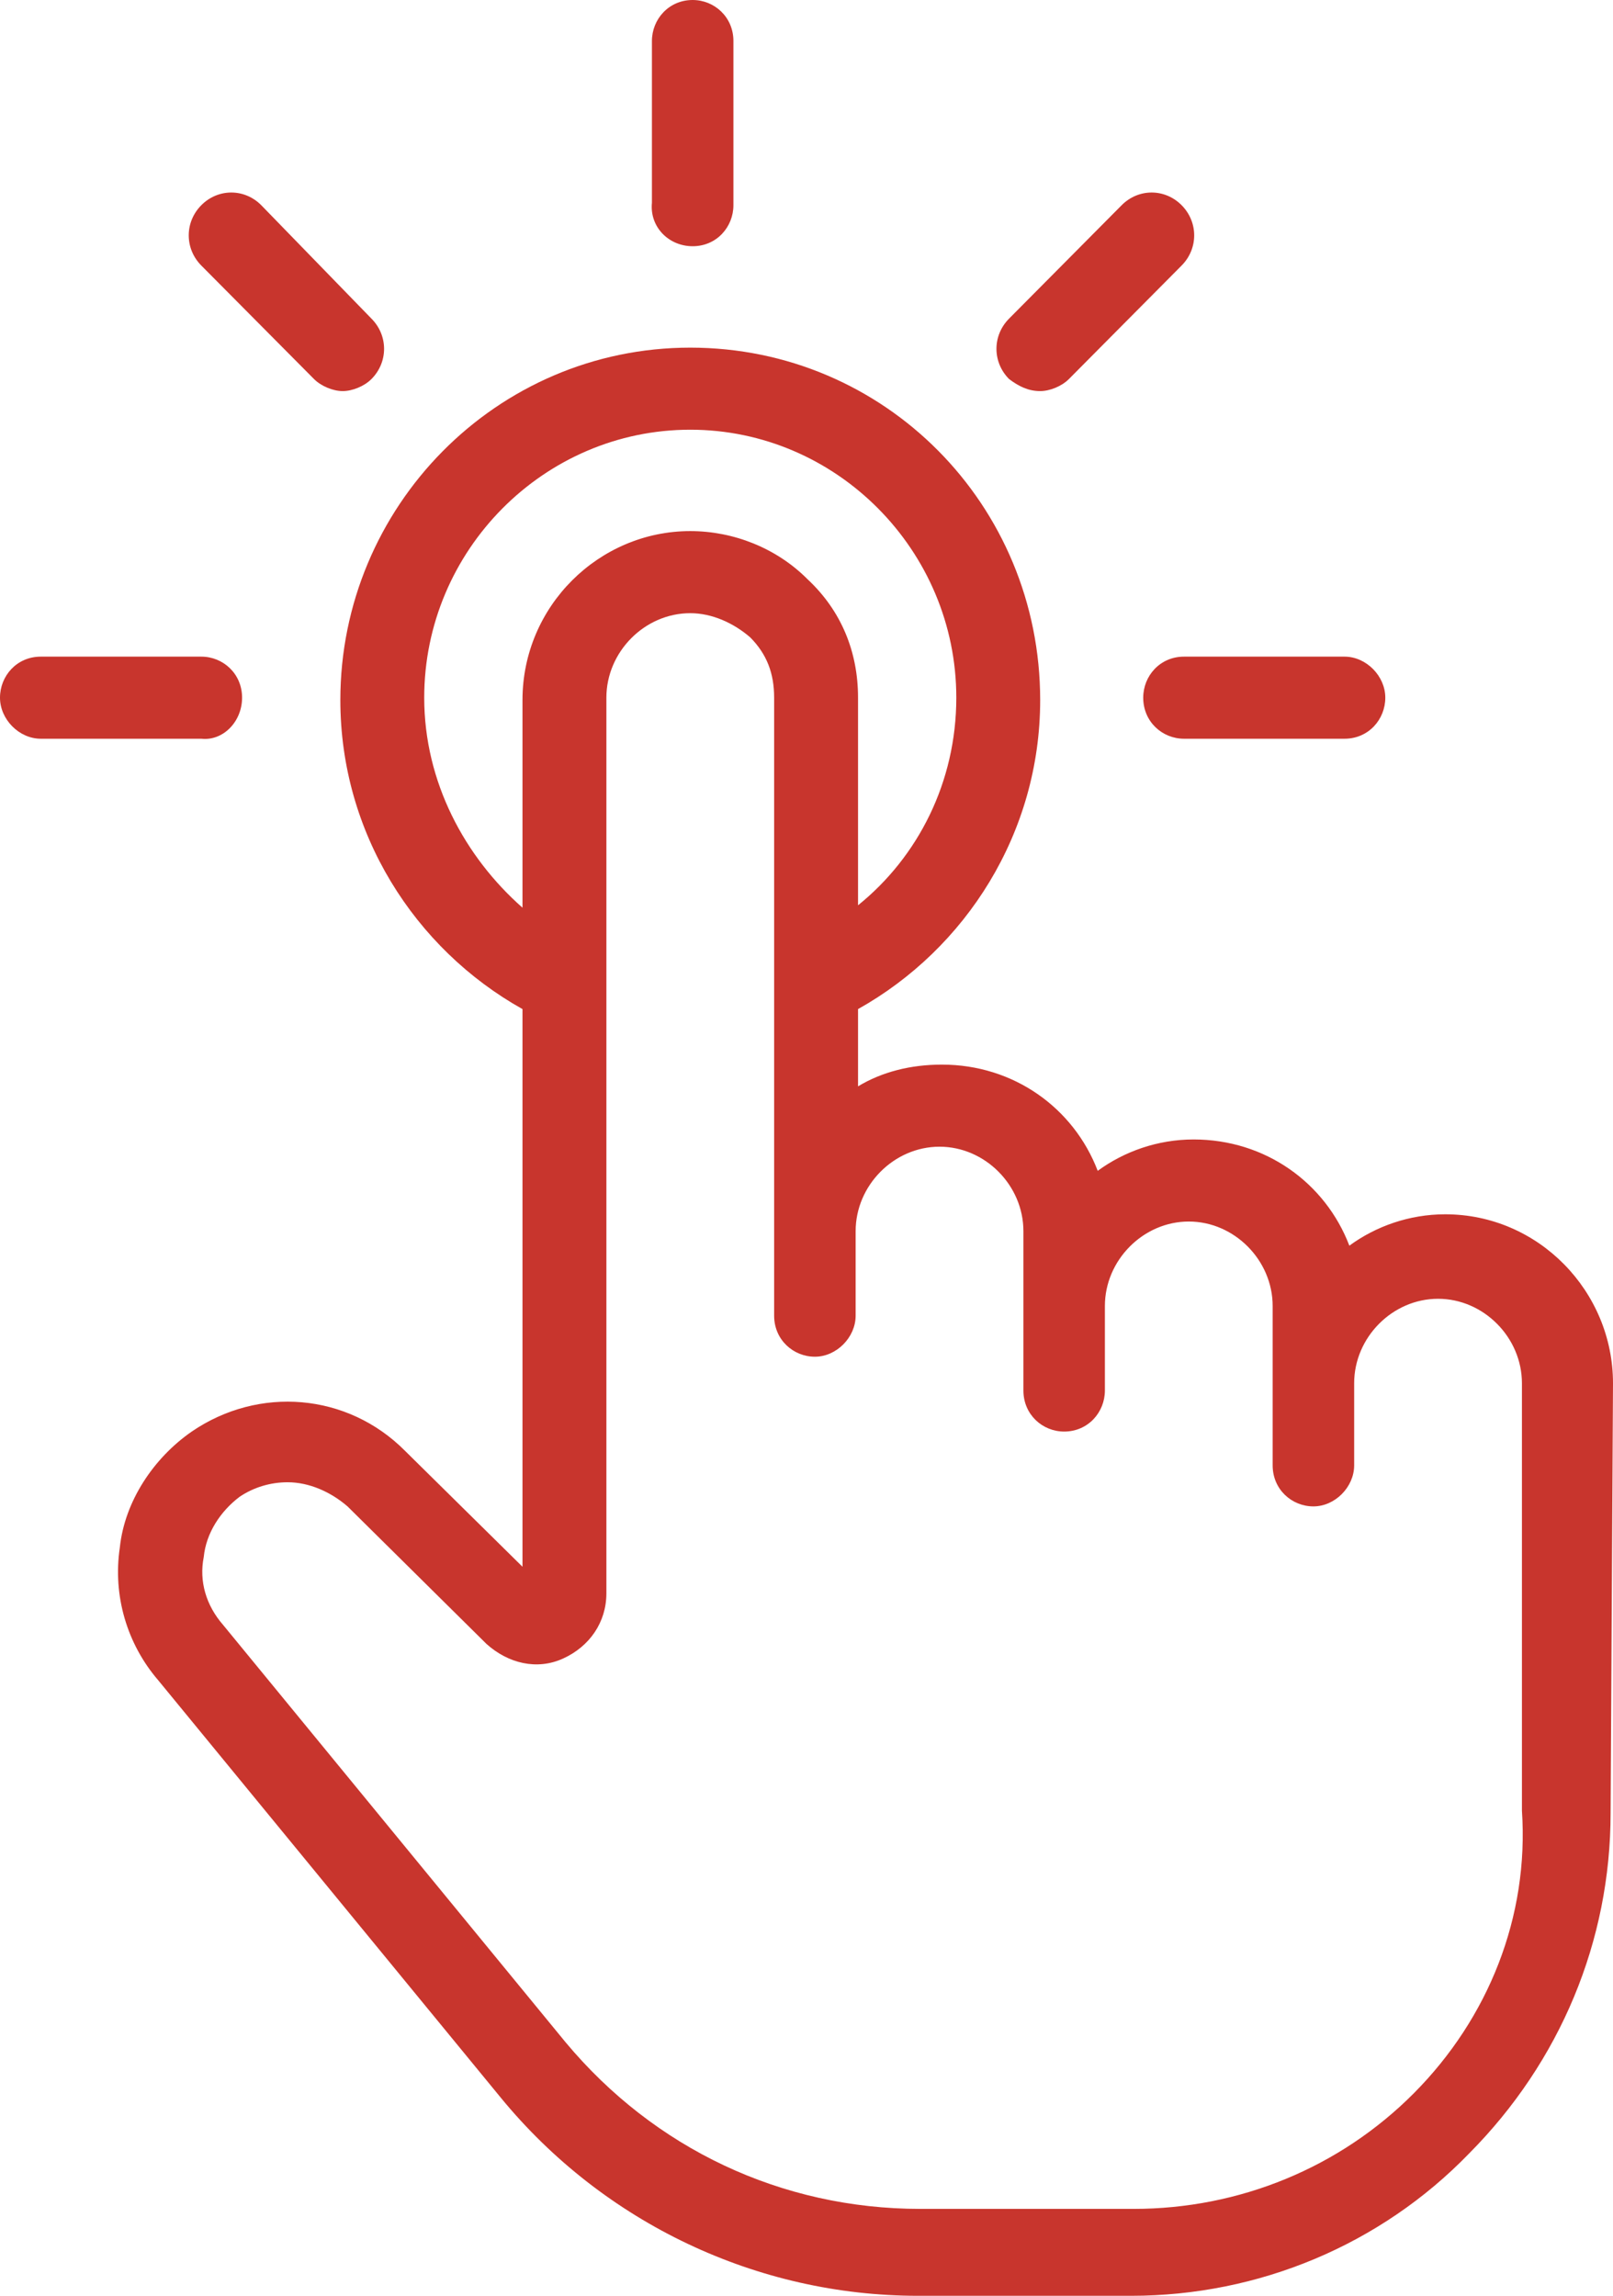 <svg width="78" height="111" viewBox="0 0 78 111" fill="none" xmlns="http://www.w3.org/2000/svg">
<g clip-path="url(#clip0_691_2601)">
<path d="M69.887 58.71C68.149 58.71 66.526 59.293 65.251 60.227C64.092 57.193 61.195 55.092 57.718 55.092C55.979 55.092 54.357 55.675 53.082 56.609C51.923 53.574 49.025 51.473 45.548 51.473C44.042 51.473 42.651 51.823 41.492 52.524V48.789C46.707 45.871 50.3 40.268 50.3 33.849C50.3 24.394 42.767 16.808 33.379 16.808C23.991 16.808 16.458 24.511 16.458 33.849C16.458 40.268 20.051 45.871 25.266 48.789V75.751L19.587 70.148C16.805 67.347 12.517 66.997 9.272 69.215C7.418 70.499 6.027 72.599 5.795 74.817C5.447 77.151 6.143 79.486 7.649 81.237L24.223 101.429C29.207 107.498 36.624 111 44.389 111H54.704C60.847 111 66.758 108.549 71.046 104.114C75.45 99.678 77.884 93.842 77.884 87.656L78 66.88C78 62.445 74.407 58.71 69.887 58.71ZM20.514 33.732C20.514 26.612 26.309 20.776 33.379 20.776C40.449 20.776 46.244 26.612 46.244 33.732C46.244 37.817 44.389 41.435 41.492 43.77V33.732C41.492 31.514 40.681 29.53 39.058 28.013C37.551 26.495 35.465 25.678 33.379 25.678C28.975 25.678 25.266 29.297 25.266 33.849V43.886C22.485 41.435 20.514 37.817 20.514 33.732ZM68.38 101.196C64.788 104.814 59.92 106.798 54.82 106.798H44.505C37.783 106.798 31.64 103.88 27.352 98.745L10.779 78.552C9.967 77.618 9.62 76.451 9.852 75.284C9.967 74.117 10.663 73.066 11.59 72.366C12.285 71.899 13.097 71.666 13.908 71.666C14.951 71.666 15.994 72.132 16.805 72.833L23.528 79.486C24.571 80.42 25.962 80.77 27.236 80.186C28.511 79.603 29.323 78.435 29.323 77.035V33.732C29.323 31.514 31.177 29.647 33.379 29.647C34.422 29.647 35.465 30.114 36.276 30.814C37.088 31.631 37.435 32.565 37.435 33.732V63.612C37.435 64.779 38.363 65.596 39.406 65.596C40.449 65.596 41.376 64.662 41.376 63.612V59.527C41.376 57.309 43.23 55.442 45.432 55.442C47.635 55.442 49.489 57.309 49.489 59.527V67.23C49.489 68.397 50.416 69.215 51.459 69.215C52.618 69.215 53.429 68.281 53.429 67.23V63.145C53.429 60.928 55.284 59.06 57.486 59.06C59.688 59.06 61.542 60.928 61.542 63.145V70.849C61.542 72.016 62.47 72.833 63.513 72.833C64.556 72.833 65.483 71.899 65.483 70.849V66.88C65.483 64.662 67.337 62.795 69.54 62.795C71.742 62.795 73.596 64.662 73.596 66.88V87.54C73.944 92.675 71.973 97.577 68.38 101.196Z" fill="#C8352D"/>
<path d="M33.496 11.905C34.655 11.905 35.466 10.972 35.466 9.921V1.984C35.466 0.817 34.539 0 33.496 0C32.337 0 31.525 0.934 31.525 1.984V9.804C31.41 10.972 32.337 11.905 33.496 11.905Z" fill="#C8352D"/>
<path d="M15.183 18.325C15.53 18.675 16.11 18.909 16.573 18.909C17.037 18.909 17.617 18.675 17.964 18.325C18.776 17.508 18.776 16.224 17.964 15.407L12.633 9.921C11.822 9.104 10.547 9.104 9.735 9.921C8.924 10.738 8.924 12.022 9.735 12.839L15.183 18.325Z" fill="#C8352D"/>
<path d="M11.706 33.732C11.706 32.565 10.779 31.748 9.736 31.748H1.97C0.811 31.748 0 32.682 0 33.732C0 34.783 0.927 35.717 1.97 35.717H9.736C10.779 35.833 11.706 34.9 11.706 33.732Z" fill="#C8352D"/>
<path d="M55.283 33.732C55.283 34.9 56.21 35.717 57.254 35.717H65.019C66.178 35.717 66.989 34.783 66.989 33.732C66.989 32.682 66.062 31.748 65.019 31.748H57.254C56.094 31.748 55.283 32.682 55.283 33.732Z" fill="#C8352D"/>
<path d="M50.301 18.909C50.764 18.909 51.344 18.675 51.691 18.325L57.139 12.839C57.95 12.022 57.95 10.738 57.139 9.921C56.327 9.104 55.053 9.104 54.241 9.921L48.794 15.407C47.983 16.224 47.983 17.508 48.794 18.325C49.258 18.675 49.721 18.909 50.301 18.909Z" fill="#C8352D"/>
</g>
<defs>
<clipPath id="clip0_691_2601">
<rect width="78" height="111" fill="white"/>
</clipPath>
</defs>
</svg>
